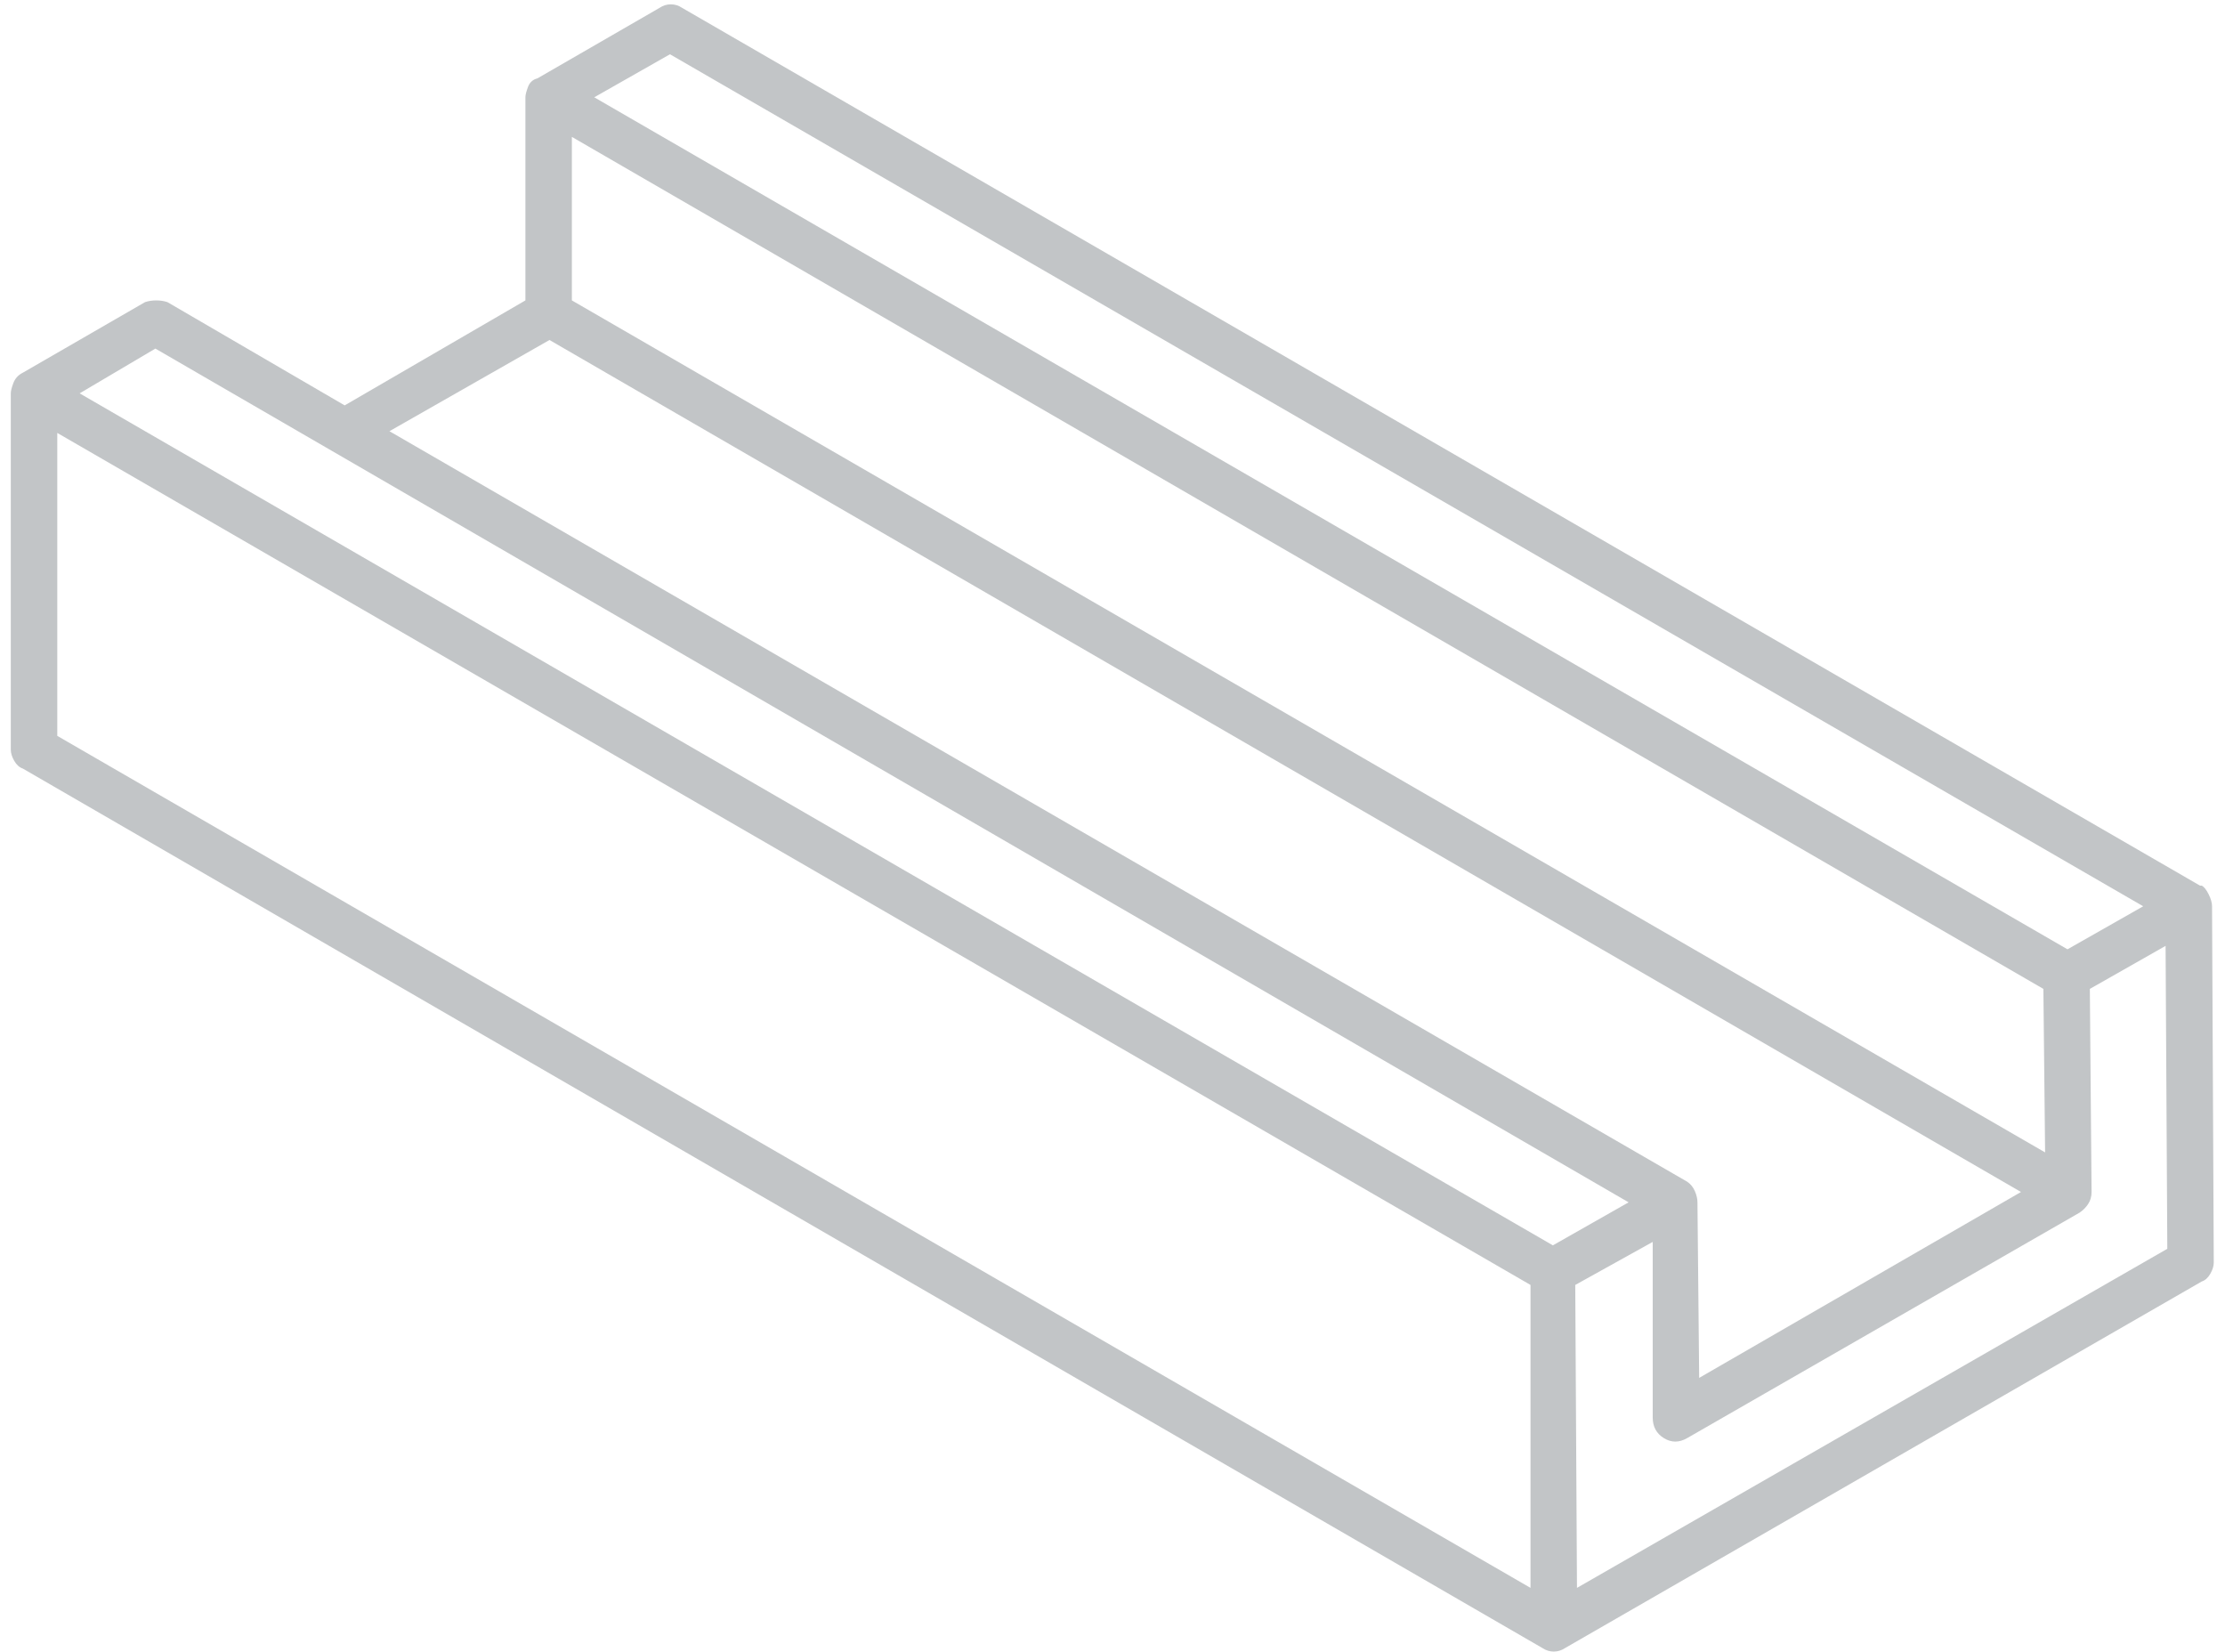 <svg width="101" height="75" viewBox="0 0 101 75" fill="none" xmlns="http://www.w3.org/2000/svg">
<path d="M0.49 34.025C0.49 34.182 0.542 34.351 0.646 34.533C0.751 34.715 0.881 34.833 1.037 34.885L70.022 74.807C70.178 74.911 70.347 74.963 70.529 74.963C70.712 74.963 70.881 74.911 71.037 74.807L99.943 58.166C100.1 58.114 100.23 57.997 100.334 57.815C100.438 57.632 100.49 57.463 100.49 57.307L100.412 41.135C100.412 40.978 100.36 40.796 100.256 40.588C100.152 40.38 100.048 40.249 99.943 40.197H99.865L30.959 0.354C30.803 0.249 30.634 0.197 30.451 0.197C30.269 0.197 30.1 0.249 29.943 0.354L24.396 3.557C24.188 3.609 24.045 3.739 23.967 3.947C23.889 4.156 23.85 4.312 23.85 4.416V13.635L15.646 18.4L7.6 13.713C7.443 13.661 7.274 13.635 7.092 13.635C6.91 13.635 6.74 13.661 6.584 13.713L1.037 16.916C0.829 17.02 0.686 17.176 0.607 17.385C0.529 17.593 0.49 17.749 0.49 17.854V34.025ZM2.6 33.4V19.65L69.475 58.322V72.072L2.6 33.4ZM71.584 72.072L71.506 58.322L75.022 56.369V64.338C75.022 64.755 75.191 65.067 75.529 65.275C75.868 65.484 76.219 65.484 76.584 65.275L94.397 55.041C94.553 54.937 94.683 54.807 94.787 54.65C94.891 54.494 94.943 54.312 94.943 54.103L94.865 44.885L98.303 42.932L98.381 56.682L71.584 72.072ZM92.834 52.307L25.959 13.635V6.213L92.756 44.885L92.834 52.307ZM30.412 2.463L97.287 41.135L93.85 43.088L26.975 4.416L30.412 2.463ZM24.943 15.432L91.74 54.103L77.131 62.541L77.053 54.572C77.053 54.416 77.014 54.247 76.936 54.065C76.857 53.882 76.74 53.739 76.584 53.635L17.678 19.572L24.943 15.432ZM7.053 15.822L73.928 54.572L70.49 56.525L3.615 17.854L7.053 15.822Z" fill="#C2C5C7"/>
</svg>
